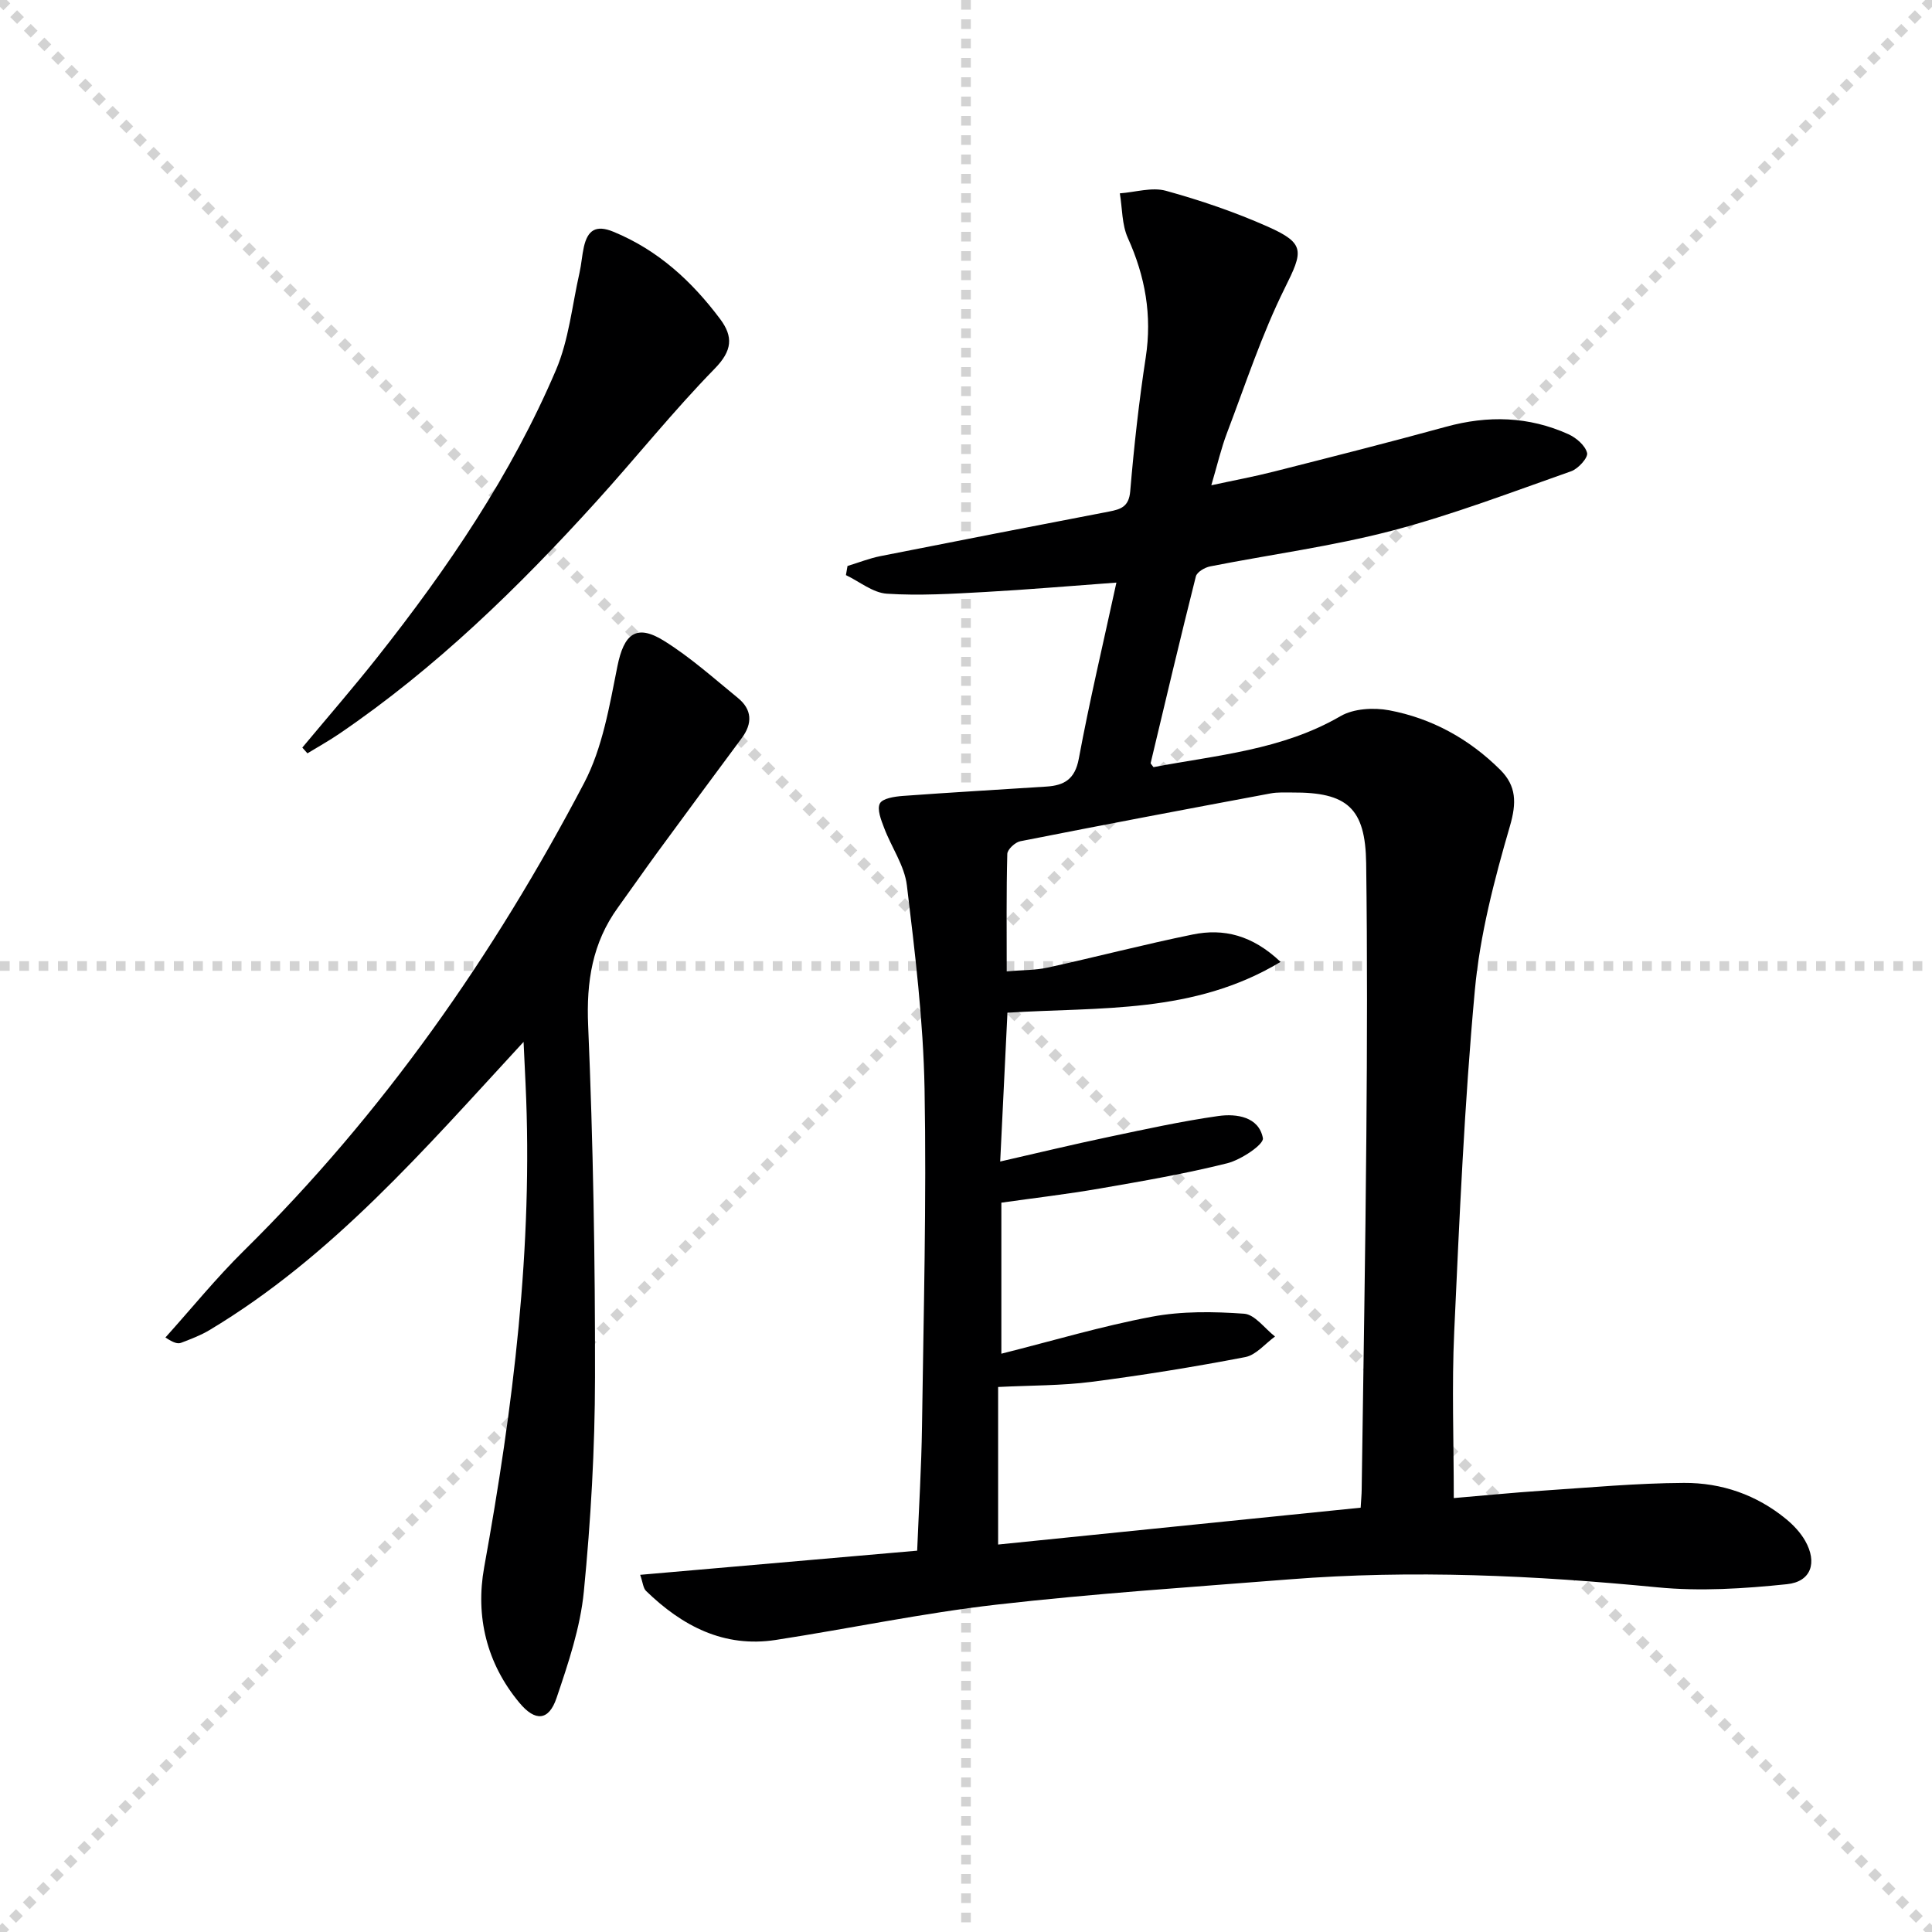 <svg enable-background="new 0 0 400 400" viewBox="0 0 400 400" xmlns="http://www.w3.org/2000/svg"><g stroke="lightgray" stroke-dasharray="1,1" stroke-width="1" transform="scale(2, 2)"><line x1="0" y1="0" x2="200" y2="200"></line><line x1="200" y1="0" x2="0" y2="200"></line><line x1="100" y1="0" x2="100" y2="200"></line><line x1="0" y1="100" x2="200" y2="100"></line></g><path d="m132.54 326.05c19.2-1.68 37.96-3.31 57.35-5 .36-8.88.88-17.28 1-25.69.32-23.31.95-46.64.53-69.94-.26-14.06-1.97-28.12-3.66-42.11-.49-4.09-3.2-7.89-4.71-11.9-.62-1.63-1.51-3.84-.88-5.06.55-1.06 3.04-1.43 4.72-1.56 9.93-.73 19.87-1.29 29.8-1.94 3.63-.24 5.87-1.51 6.66-5.75 2.21-11.9 5.01-23.68 7.79-36.48-9.52.69-18.38 1.46-27.26 1.95-6.75.37-13.54.79-20.26.35-2.9-.19-5.65-2.5-8.48-3.85.11-.63.22-1.26.33-1.89 2.27-.69 4.5-1.58 6.81-2.04 15.77-3.13 31.56-6.19 47.35-9.23 2.43-.47 4.1-1 4.37-4.2.78-9.26 1.8-18.51 3.21-27.69 1.34-8.73-.1-16.78-3.7-24.75-1.25-2.77-1.14-6.14-1.66-9.24 3.2-.23 6.63-1.33 9.54-.53 7.18 1.98 14.3 4.41 21.1 7.43 7.83 3.48 7.29 5.11 3.53 12.68-4.78 9.61-8.14 19.92-11.97 29.99-1.23 3.23-2.01 6.64-3.26 10.87 4.74-1.03 8.87-1.79 12.94-2.83 11.9-3.02 23.8-6.03 35.64-9.28 8.68-2.39 17.13-2.17 25.33 1.53 1.63.73 3.51 2.34 3.89 3.89.24.97-1.84 3.28-3.3 3.79-12.33 4.33-24.58 9.03-37.2 12.33-12.32 3.22-25.04 4.9-37.56 7.37-1.11.22-2.71 1.17-2.94 2.07-3.24 12.85-6.28 25.75-9.36 38.65-.02.1.17.26.59.84 13.02-2.49 26.57-3.5 38.72-10.56 2.72-1.58 6.87-1.81 10.08-1.21 8.83 1.66 16.56 5.93 22.97 12.3 3.38 3.36 3.43 6.86 2.01 11.72-3.23 11.09-6.2 22.49-7.25 33.95-2.16 23.49-3.19 47.1-4.27 70.68-.52 11.25-.09 22.55-.09 34.45 5.88-.5 12.09-1.11 18.31-1.53 9.78-.65 19.56-1.56 29.34-1.61 7.78-.05 15.07 2.46 21.21 7.53 1.51 1.25 2.94 2.78 3.9 4.47 2.53 4.47 1.26 8.45-3.78 8.97-8.87.92-17.96 1.51-26.8.65-25.4-2.47-50.77-3.66-76.23-1.65-20.21 1.6-40.46 2.93-60.59 5.23-15.32 1.75-30.46 4.96-45.72 7.31-10.77 1.66-19.4-2.89-26.88-10.15-.59-.58-.65-1.73-1.21-3.33zm149.17-13.9c.1-1.75.2-2.72.21-3.7.34-24.46.77-48.93.97-73.39.16-18.78.21-37.57-.04-56.35-.16-11.41-3.92-14.71-15.31-14.63-1.5.01-3.03-.09-4.49.19-17.28 3.23-34.56 6.49-51.81 9.9-1.07.21-2.66 1.69-2.69 2.62-.21 7.95-.12 15.92-.12 24.31 3.23-.27 5.92-.21 8.48-.77 10.03-2.2 19.97-4.8 30.02-6.85 6.41-1.31 12.33.11 18.2 5.67-18 10.83-37.36 9.31-56.55 10.52-.5 10.22-.98 20.11-1.5 30.81 7.8-1.78 14.99-3.52 22.23-5.04 7.61-1.6 15.23-3.29 22.92-4.38 3.8-.54 8.41.16 9.24 4.58.24 1.29-4.51 4.48-7.38 5.2-8.67 2.17-17.51 3.69-26.33 5.22-6.8 1.18-13.67 1.98-20.44 2.94v31.27c10.67-2.68 20.82-5.72 31.17-7.66 6.2-1.17 12.76-1.07 19.09-.62 2.23.16 4.27 3.07 6.4 4.72-2.04 1.47-3.92 3.83-6.16 4.26-10.56 2.03-21.19 3.75-31.86 5.13-6.17.79-12.45.72-19.31 1.06v32.62c25.15-2.57 50.04-5.09 75.06-7.63z" fill="#000001"/><path d="m108.4 215.71c-20.58 22.31-39.63 44.44-65.01 59.66-1.83 1.1-3.88 1.87-5.89 2.64-.68.26-1.54.04-3.25-1.1 5.39-5.99 10.48-12.28 16.21-17.93 28.83-28.42 51.74-61.18 70.47-96.86 3.82-7.28 5.25-15.96 6.9-24.18 1.34-6.67 3.87-8.85 9.62-5.28 5.46 3.39 10.32 7.76 15.32 11.84 2.93 2.39 3.08 5.26.79 8.33-5.86 7.88-11.68 15.78-17.49 23.7-2.75 3.76-5.4 7.59-8.13 11.36-5.31 7.33-6.56 15.35-6.17 24.41 1.03 24.28 1.46 48.59 1.42 72.89-.02 14.78-.87 29.6-2.31 44.31-.73 7.47-3.22 14.86-5.65 22.04-1.61 4.77-4.42 4.92-7.66 1.04-6.84-8.18-9.16-17.94-7.33-28.08 6-33.13 10.16-66.36 8.57-100.12-.11-2.58-.24-5.19-.41-8.67z" fill="#000001"/><path d="m62.59 154.78c5.19-6.23 10.51-12.35 15.54-18.71 14.57-18.42 27.74-37.79 36.98-59.47 2.67-6.26 3.34-13.38 4.87-20.12.4-1.77.51-3.61.91-5.38.78-3.4 2.44-4.63 6.11-3.12 9.24 3.8 16.23 10.24 22.09 18.06 2.76 3.69 2.52 6.56-1.12 10.29-8.58 8.78-16.27 18.42-24.53 27.53-16.11 17.78-33.24 34.47-53.17 48.04-2.14 1.46-4.41 2.72-6.62 4.07-.34-.4-.7-.8-1.06-1.19z" fill="#000001"/></svg>